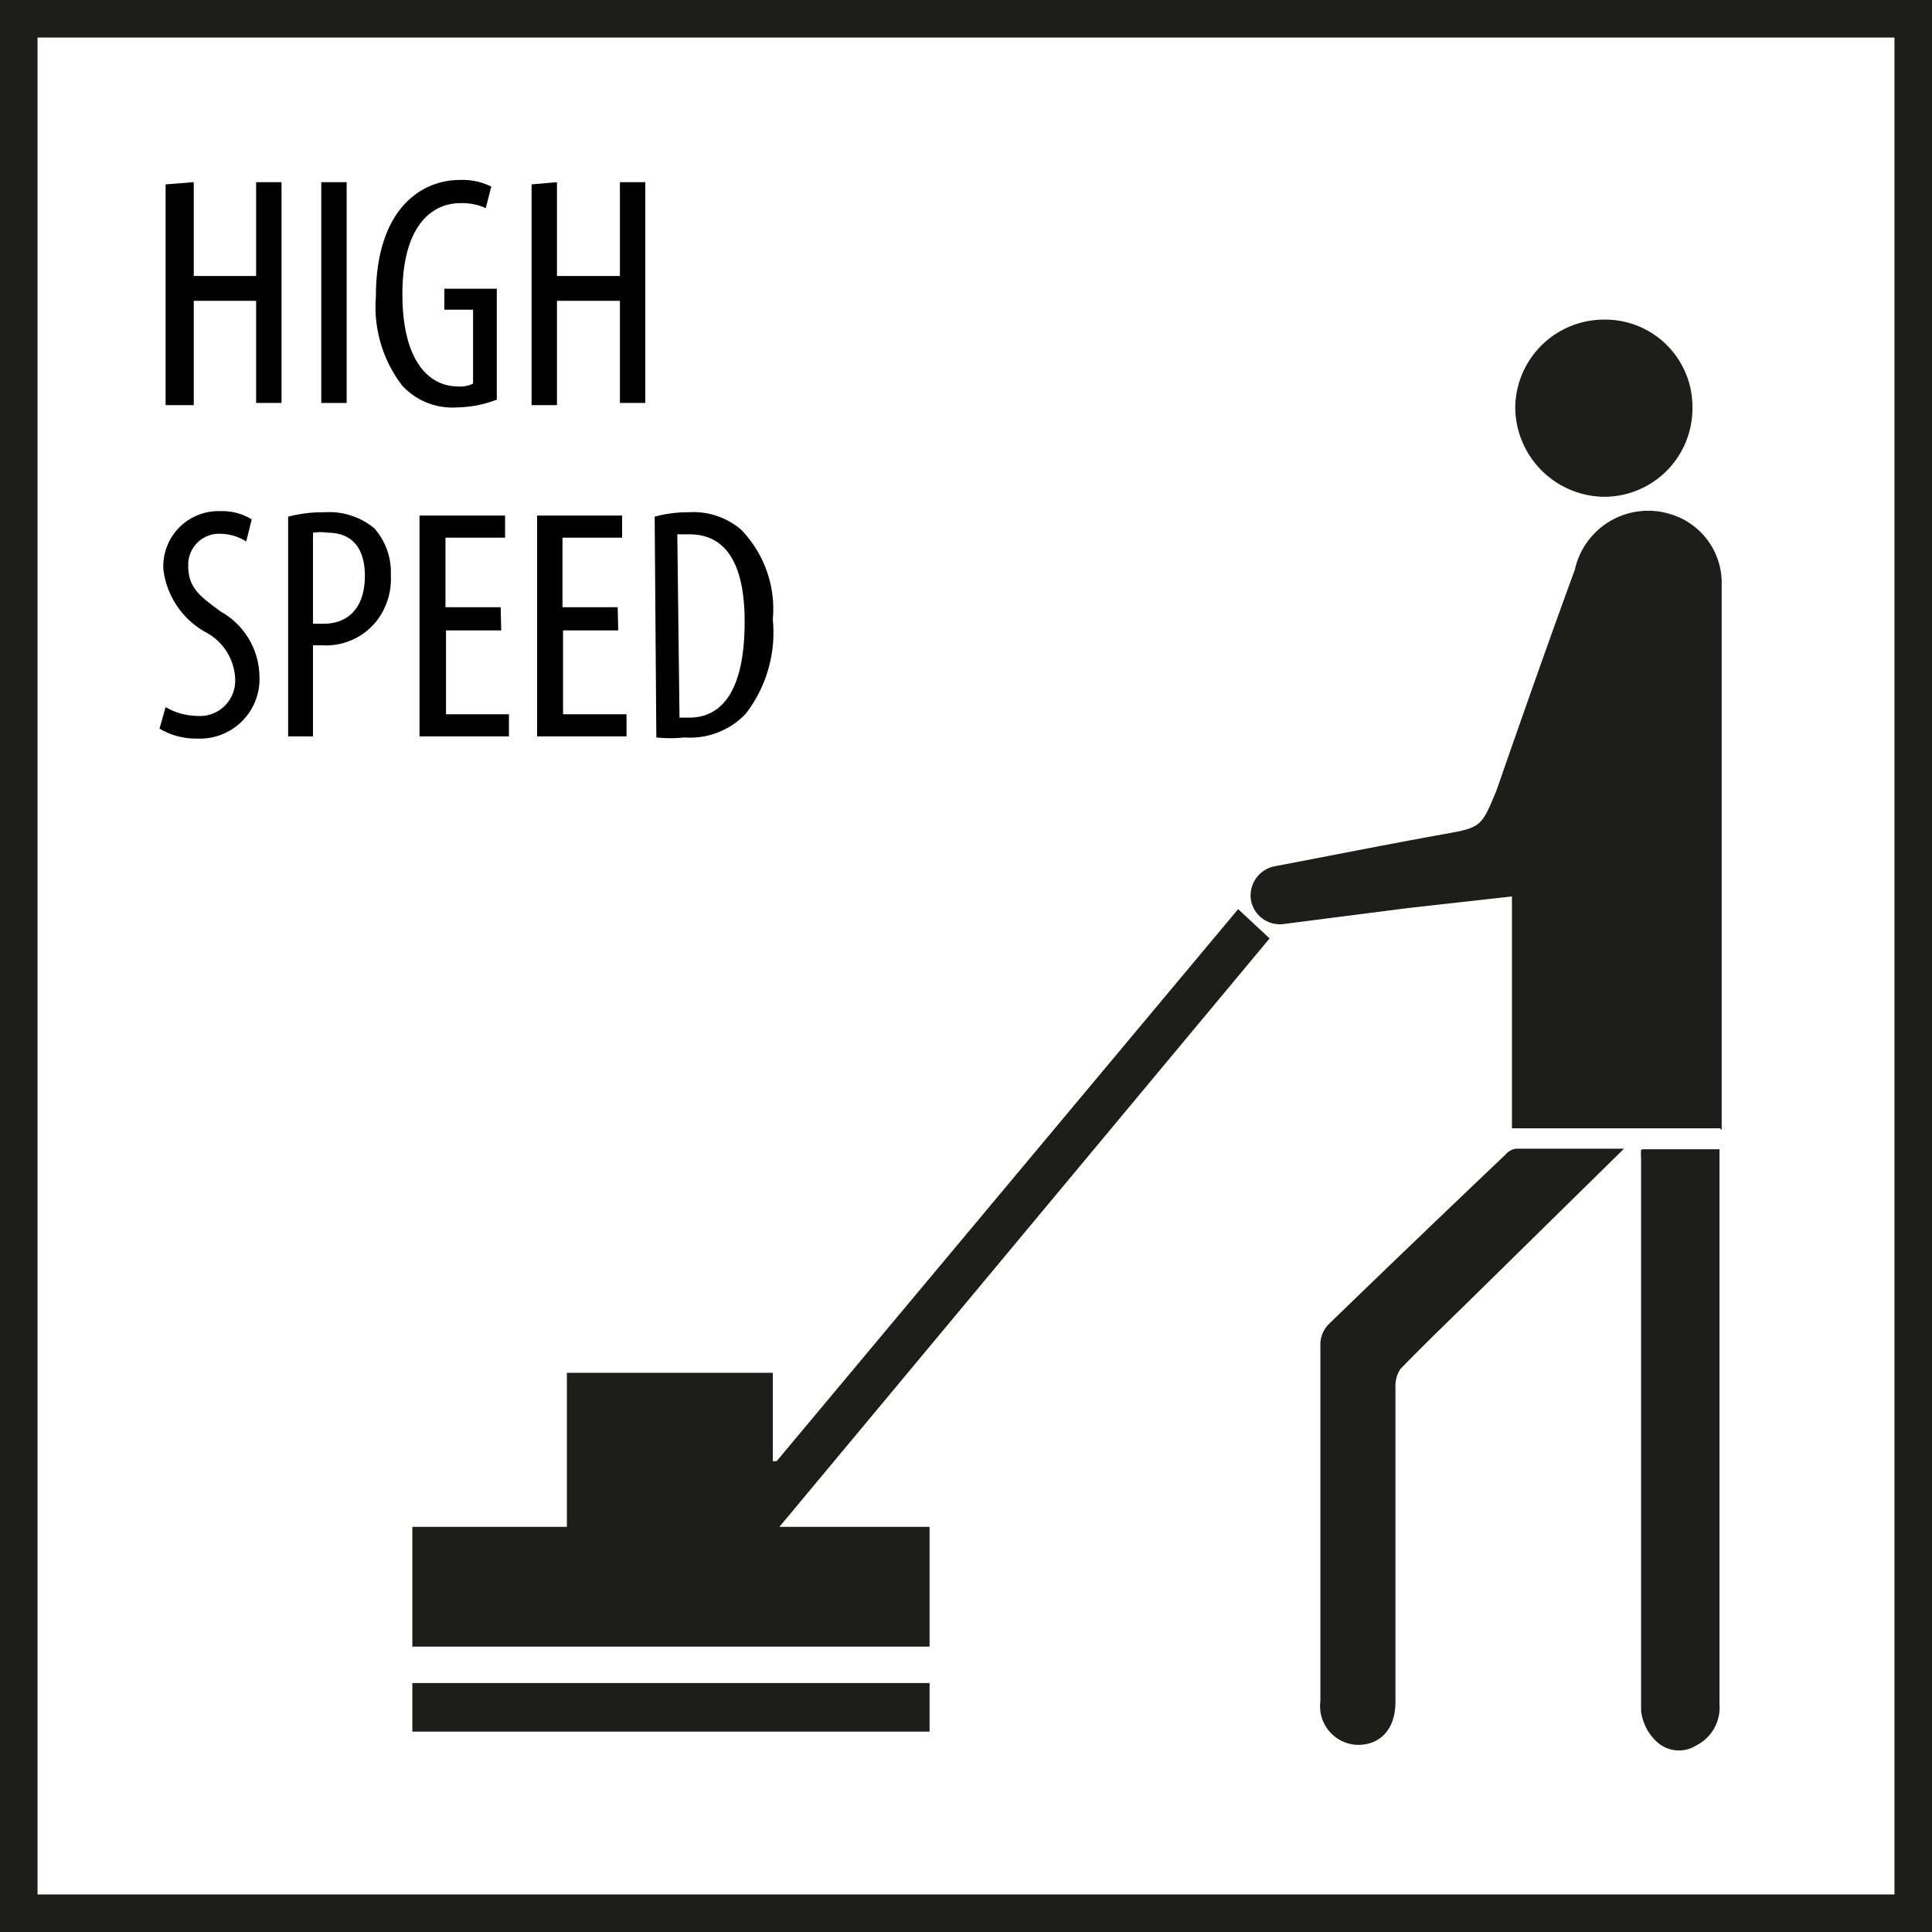<svg id="Warstwa_1" data-name="Warstwa 1" xmlns="http://www.w3.org/2000/svg" viewBox="0 0 35 35"><defs><style>.cls-1,.cls-2{fill:#1d1d1b;}.cls-2{fill-rule:evenodd;}</style></defs><path class="cls-1" d="M35,35H0V0H35ZM.68,34.32H34.32V.68H.68Z"/><path class="cls-2" d="M31.16,20.44H27.39v-4.2l-1.88.21-2.26.29a.53.53,0,0,1-.59-.45.54.54,0,0,1,.45-.6c1-.19,2-.39,3-.57.72-.13.72-.12,1-.8.47-1.35.94-2.69,1.42-4a1.36,1.36,0,0,1,1.75-1,1.3,1.3,0,0,1,.91,1.2v9.75c0,.06,0,.12,0,.2"/><path class="cls-2" d="M14.12,27.66h2.72v2.17H7.47V27.66h2.8V24.87H14v1.6l.07,0,8.36-10L23,17,14.12,27.66"/><path class="cls-2" d="M29.42,20.81l-2.89,2.84c-.39.38-.78.76-1.16,1.15a.56.56,0,0,0-.09.34v5.69c0,.48-.26.78-.68.78a.7.7,0,0,1-.68-.79c0-2.16,0-4.33,0-6.49a.53.53,0,0,1,.15-.34q1.59-1.54,3.2-3.07a.31.31,0,0,1,.19-.11h1.92"/><path class="cls-2" d="M29.76,20.82h1.39c0,.1,0,.2,0,.29v9.76a.77.77,0,0,1-.42.75.59.59,0,0,1-.74-.09.89.89,0,0,1-.26-.54c0-3.34,0-6.68,0-10a1,1,0,0,1,0-.16"/><rect class="cls-1" x="7.47" y="30.49" width="9.37" height="0.88"/><path class="cls-2" d="M29.08,5.79A1.58,1.58,0,0,1,30.66,7.4,1.6,1.6,0,0,1,29.06,9a1.63,1.63,0,0,1-1.61-1.63,1.61,1.61,0,0,1,1.63-1.58"/><path d="M3.51,3.3V5H4.64V3.3H5.1v4H4.64V5.45H3.51V7.34H3v-4Z"/><path d="M6.28,3.3v4H5.82v-4Z"/><path d="M9,7.24a2.08,2.08,0,0,1-.71.14,1.24,1.24,0,0,1-1-.39,2.34,2.34,0,0,1-.48-1.62c0-1.57.81-2.11,1.52-2.11a1.18,1.18,0,0,1,.57.12l-.1.39a1.06,1.06,0,0,0-.46-.09c-.51,0-1.05.4-1.05,1.65S7.8,7,8.29,7a.52.52,0,0,0,.28-.05V5.61H8.05V5.23H9Z"/><path d="M10.09,3.3V5h1.14V3.3h.46v4h-.46V5.45H10.09V7.34H9.63v-4Z"/><path d="M3,12.81a1.19,1.19,0,0,0,.58.16.64.64,0,0,0,.68-.68,1,1,0,0,0-.54-.84,1.51,1.51,0,0,1-.76-1.13A1,1,0,0,1,4,9.26a1,1,0,0,1,.56.15l-.1.4A.88.88,0,0,0,4,9.67a.56.56,0,0,0-.59.58c0,.4.21.55.59.83a1.37,1.37,0,0,1,.7,1.16,1.08,1.08,0,0,1-1.13,1.14,1.29,1.29,0,0,1-.68-.18Z"/><path d="M5.22,9.36a2.48,2.48,0,0,1,.66-.08,1.28,1.28,0,0,1,.9.29,1.19,1.19,0,0,1,.3.84,1.25,1.25,0,0,1-.25.83,1.17,1.17,0,0,1-1,.45H5.67v1.65H5.22Zm.45,1.94h.19c.45,0,.75-.29.75-.87,0-.41-.16-.78-.68-.78a.88.88,0,0,0-.26,0Z"/><path d="M9.08,11.42h-1v1.52H9.22v.4H7.6v-4H9.15v.4H8.07V11h1Z"/><path d="M11.2,11.42h-1v1.52h1.15v.4H9.73v-4h1.54v.4H10.19V11h1Z"/><path d="M11.86,9.36a2.28,2.28,0,0,1,.62-.08,1.33,1.33,0,0,1,.94.31A2.06,2.06,0,0,1,14,11.22a2.41,2.41,0,0,1-.49,1.71,1.39,1.39,0,0,1-1.11.43,2.51,2.51,0,0,1-.51,0ZM12.31,13h.18c.51,0,1-.37,1-1.74,0-1-.31-1.58-1-1.58l-.22,0Z"/></svg>